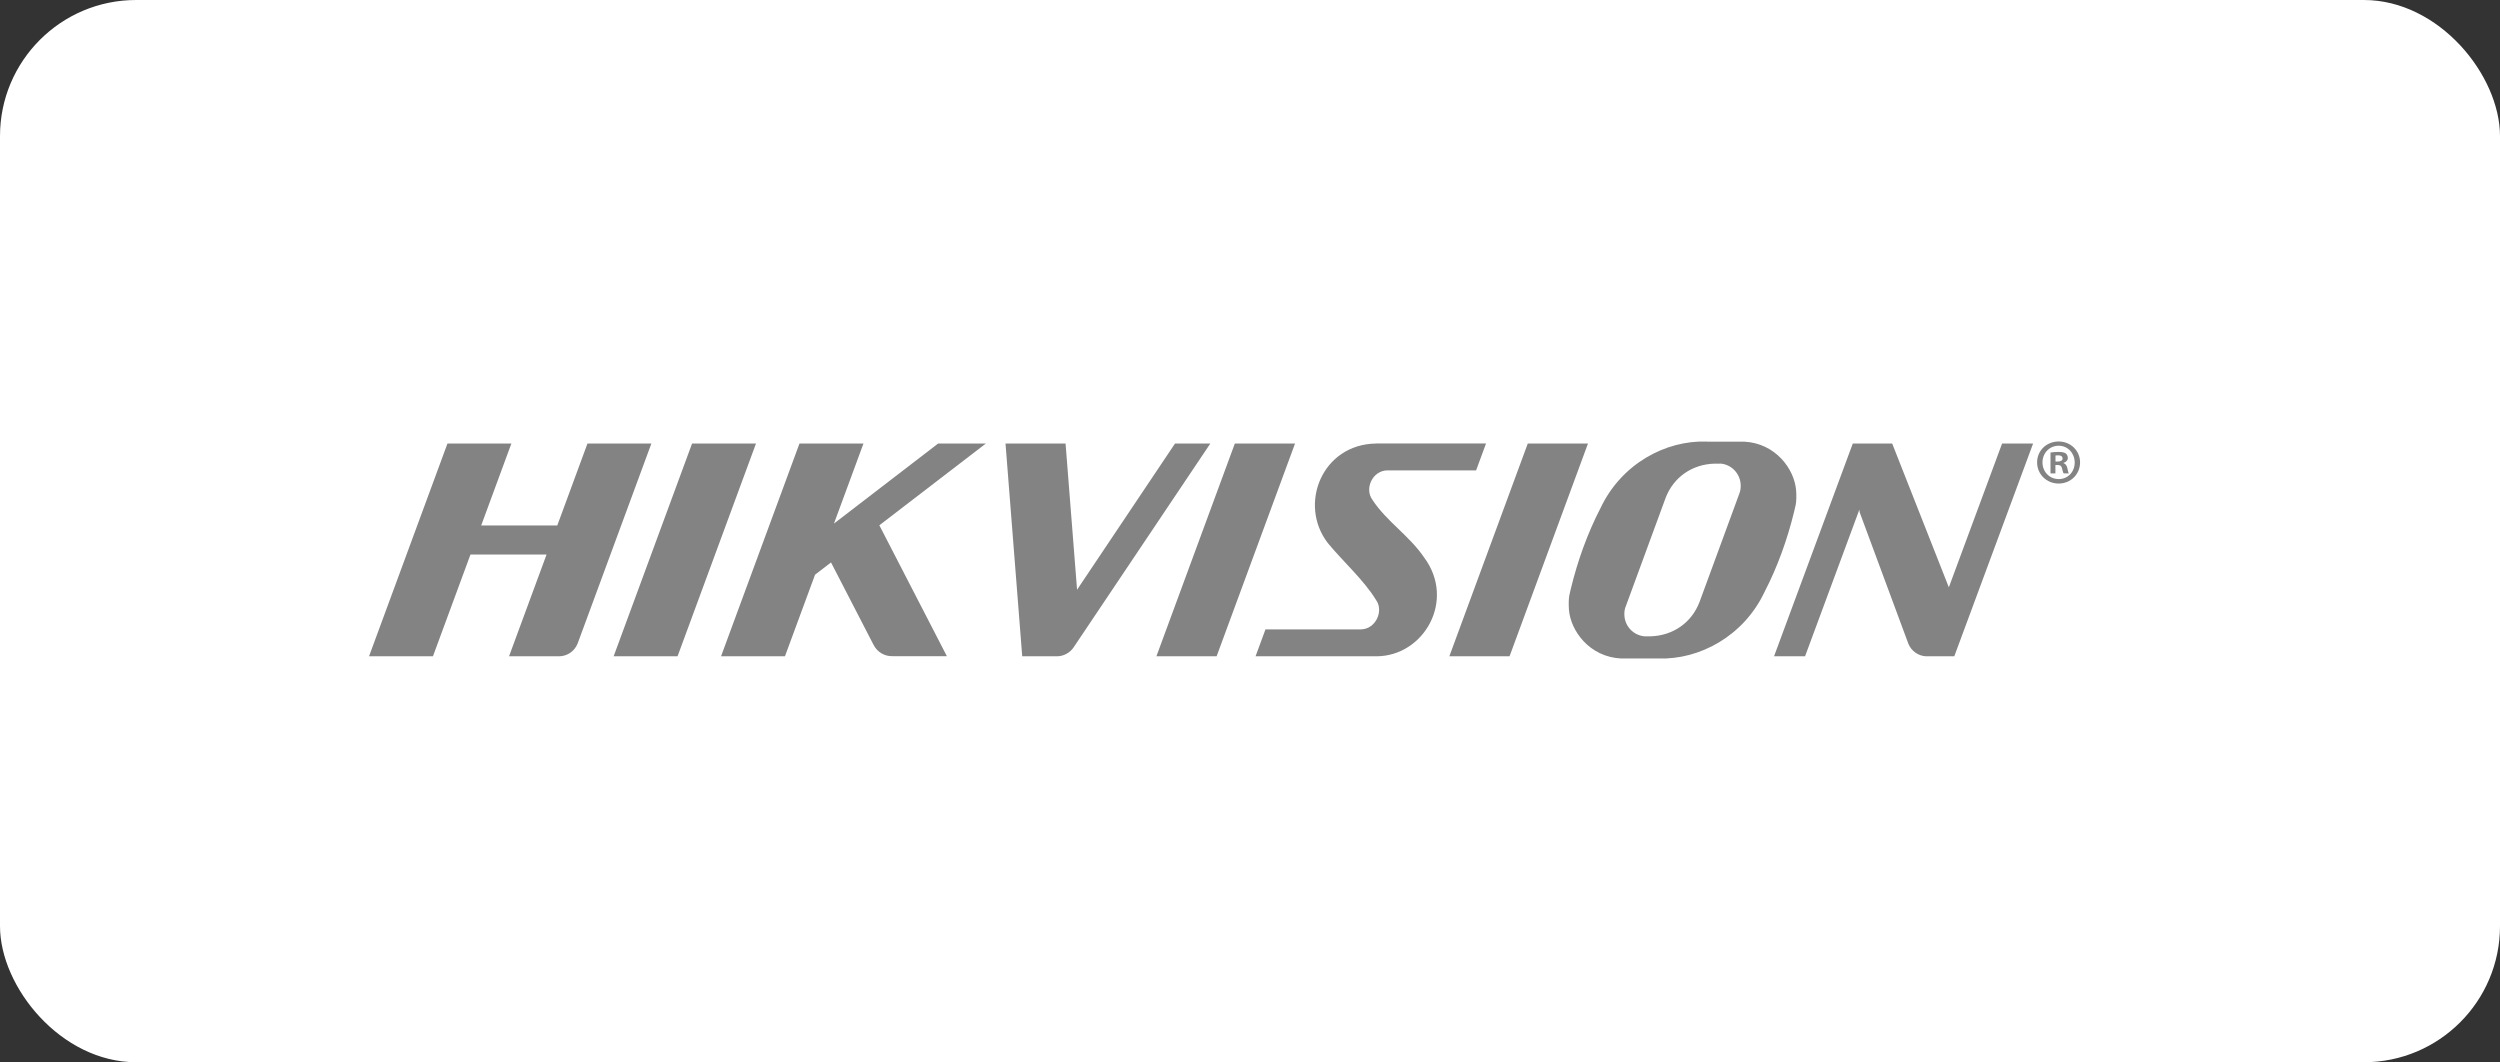 <?xml version="1.0" encoding="UTF-8"?>
<svg id="_图层_2" data-name="图层 2" xmlns="http://www.w3.org/2000/svg" viewBox="0 0 330.53 140.44">
  <rect x="0" y="0" width="330.53" height="140.44" fill="#333333" stroke="none"/>
  <defs>
    <style>
      .cls-1 {
        fill: #fff;
      }

      .cls-1, .cls-2 {
        stroke-width: 0px;
      }

      .cls-2 {
        fill: #838383;
      }
    </style>
  </defs>
  <g id="_图层_1-2" data-name="图层 1">
    <rect class="cls-1" width="330.53" height="140.44" rx="18" ry="18"/>
    <g>
      <path id="path4413" class="cls-2" d="m225.63,58.38c-5.41-.18-11.25,2.93-14.02,8.79-1.72,3.31-3.03,6.99-3.91,10.6-.08.32-.15.64-.22.96-.09.51-.09,1.17-.05,1.85.21,2.84,2.74,6.28,6.9,6.48h4.94c5.4.18,11.25-2.93,14.02-8.79,1.72-3.31,3.03-6.99,3.91-10.6.08-.32.15-.64.22-.96.09-.52.1-1.17.05-1.85-.21-2.85-2.74-6.28-6.9-6.47h-4.93Zm-92.69.26l2.21,28.13h4.43s-.02,0-.03,0h.26c.88-.03,1.67-.49,2.14-1.19h0l18.07-26.94h-4.67l-12.95,19.33-1.52-19.33h-7.95Zm30.32,0l-10.37,28.13h7.96l10.37-28.13h-7.96Zm18.68,0c-7.15.09-10.31,8.04-6.4,13.14,1.98,2.42,4.81,4.93,6.41,7.58,1.01,1.43-.07,3.82-2.01,3.85h-12.63l-1.31,3.56h15.99c6.27-.02,10.51-7.4,6.3-13.06-1.94-2.87-5.02-4.82-6.84-7.63-1.08-1.46,0-3.86,1.96-3.89h11.75l1.31-3.56h-14.54Zm20.05,0l-10.37,28.13h7.96l10.37-28.13h-7.96Zm42.97,0l-10.41,28.13h4.1l7.18-19.39.04.35,6.45,17.41c.39.92,1.27,1.57,2.31,1.63h3.75l10.42-28.13h-4.1l-7.04,19.01-7.49-19.01h-5.2Zm-17.51,2.65c1.5.11,2.69,1.38,2.69,2.91h0c.01.38-.05.75-.19,1.09l-5.26,14.32c-1.06,2.75-3.53,4.43-6.46,4.52h-.78c-1.5-.11-2.69-1.38-2.69-2.91h0c-.01-.38.05-.75.2-1.09l5.26-14.32c1.06-2.75,3.53-4.43,6.46-4.51h.77,0Z"/>
      <path id="path4417" class="cls-2" d="m59.16,58.64l-10.37,28.13h8.45l4.96-13.45h10.06l-4.96,13.45h6.6c1.12,0,2.08-.7,2.47-1.69,0-.01,0-.02.01-.03l9.74-26.41h-8.45l-3.99,10.83h-10.06l3.99-10.83h-8.45Zm32.34,0l-10.37,28.13h8.45l10.37-28.13h-8.45,0Zm14.2,0l-10.37,28.13h8.45l3.98-10.79,2.11-1.62,5.61,10.87h0s.01,0,.01.01c.46.95,1.47,1.58,2.58,1.51-.02,0-.04.01-.06.01h7.18l-8.93-17.31,14.08-10.81h-6.31l-13.77,10.58,3.9-10.58h-8.45Z"/>
      <path id="path4457" class="cls-2" d="m275.01,61.13c0,1.57-1.23,2.8-2.83,2.8s-2.85-1.23-2.85-2.8,1.26-2.76,2.85-2.76,2.83,1.23,2.83,2.76m-4.97,0c0,1.23.91,2.21,2.15,2.21s2.11-.98,2.11-2.19-.89-2.22-2.12-2.22-2.14.99-2.14,2.21m1.7,1.45h-.64v-2.76c.25-.05.61-.08,1.06-.08.52,0,.76.08.96.2.15.12.27.34.27.61,0,.3-.24.54-.57.64v.03c.27.1.42.3.51.67.08.42.13.59.2.69h-.69c-.08-.1-.13-.35-.22-.67-.05-.3-.22-.44-.57-.44h-.3v1.11h0Zm.02-1.57h.3c.35,0,.64-.12.64-.4,0-.25-.18-.42-.59-.42-.17,0-.29.02-.35.03v.79h0Z"/>
    </g>
  </g>
</svg>